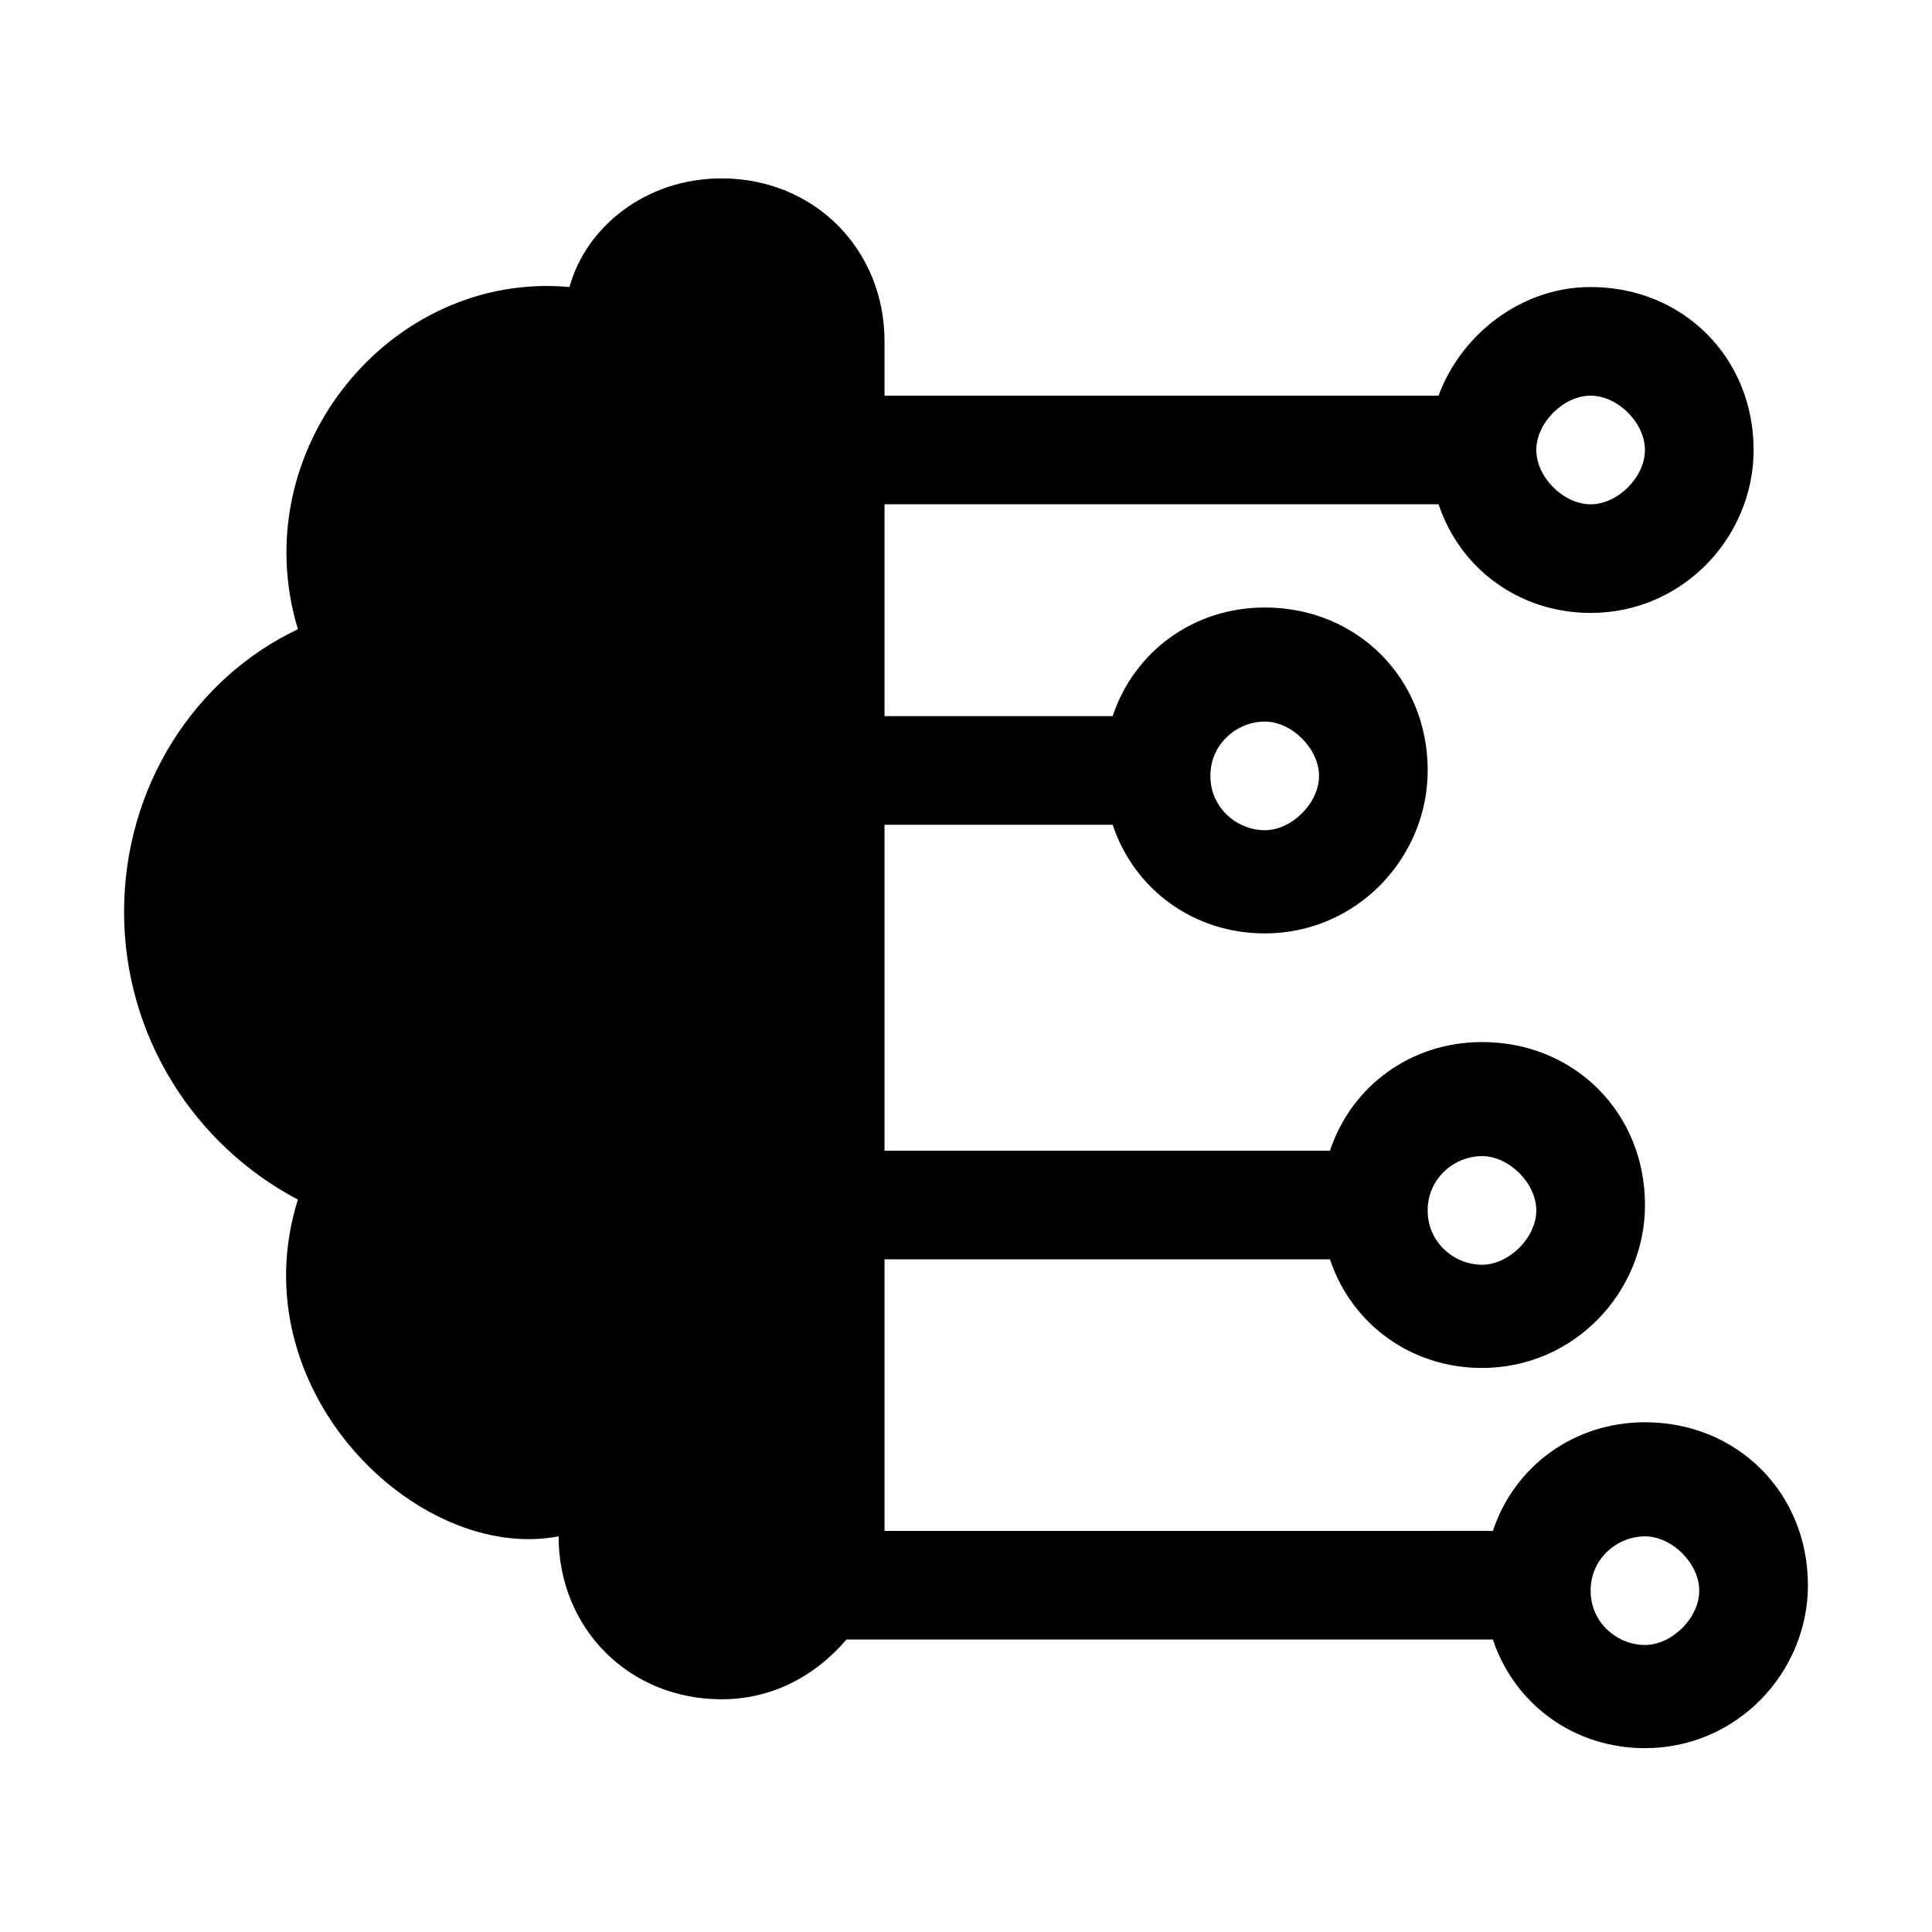 <?xml version="1.0" encoding="UTF-8"?>
<!-- Uploaded to: ICON Repo, www.iconrepo.com, Generator: ICON Repo Mixer Tools -->
<svg fill="#000000" width="800px" height="800px" version="1.1" viewBox="144 144 512 512" xmlns="http://www.w3.org/2000/svg">
 <path d="m176.88 385.61c0 33.109 18.715 61.898 46.062 76.293-15.832 50.379 31.668 96.441 69.094 89.242 0 24.473 18.715 43.184 43.184 43.184 12.957 0 24.473-5.758 33.109-15.836h171.3c5.758 17.273 21.594 28.789 40.305 28.789 24.473 0 43.184-20.152 43.184-43.184 0-24.473-18.715-43.184-43.184-43.184-18.715 0-34.547 11.516-40.305 28.789l-161.22 0.004v-71.973h118.04c5.758 17.273 21.594 28.789 40.305 28.789 24.473 0 43.184-20.152 43.184-43.184 0-24.473-18.715-43.184-43.184-43.184-18.715 0-34.547 11.516-40.305 28.789h-118.04v-86.367h60.457c5.758 17.273 21.594 28.789 40.305 28.789 24.473 0 43.184-20.152 43.184-43.184 0-24.473-18.715-43.184-43.184-43.184-18.715 0-34.547 11.516-40.305 28.789h-60.457v-56.141h143.95 2.879c5.758 17.273 21.594 28.789 40.305 28.789 24.473 0 43.184-20.152 43.184-43.184 0-24.473-18.715-43.184-43.184-43.184-18.715 0-34.547 12.957-40.305 28.789h-2.879-143.95v-14.395c0-24.473-18.715-43.184-43.184-43.184-20.152 0-35.988 12.957-40.305 28.789-47.504-4.32-86.367 43.184-71.973 90.688-27.348 12.953-46.062 41.742-46.062 74.852zm359.86 64.773c7.199 0 14.395 7.199 14.395 14.395 0 7.199-7.199 14.395-14.395 14.395-7.199 0-14.395-5.758-14.395-14.395 0-8.637 7.199-14.395 14.395-14.395zm-57.578-115.16c7.199 0 14.395 7.199 14.395 14.395 0 7.199-7.199 14.395-14.395 14.395-7.199 0-14.395-5.758-14.395-14.395 0-8.637 7.199-14.395 14.395-14.395zm86.367-86.367c7.199 0 14.395 7.199 14.395 14.395 0 7.199-7.199 14.395-14.395 14.395-7.199 0-14.395-7.199-14.395-14.395s7.199-14.395 14.395-14.395zm14.395 302.29c7.199 0 14.395 7.199 14.395 14.395 0 7.199-7.199 14.395-14.395 14.395-7.199 0-14.395-5.758-14.395-14.395 0-8.637 7.199-14.395 14.395-14.395z"/>
</svg>